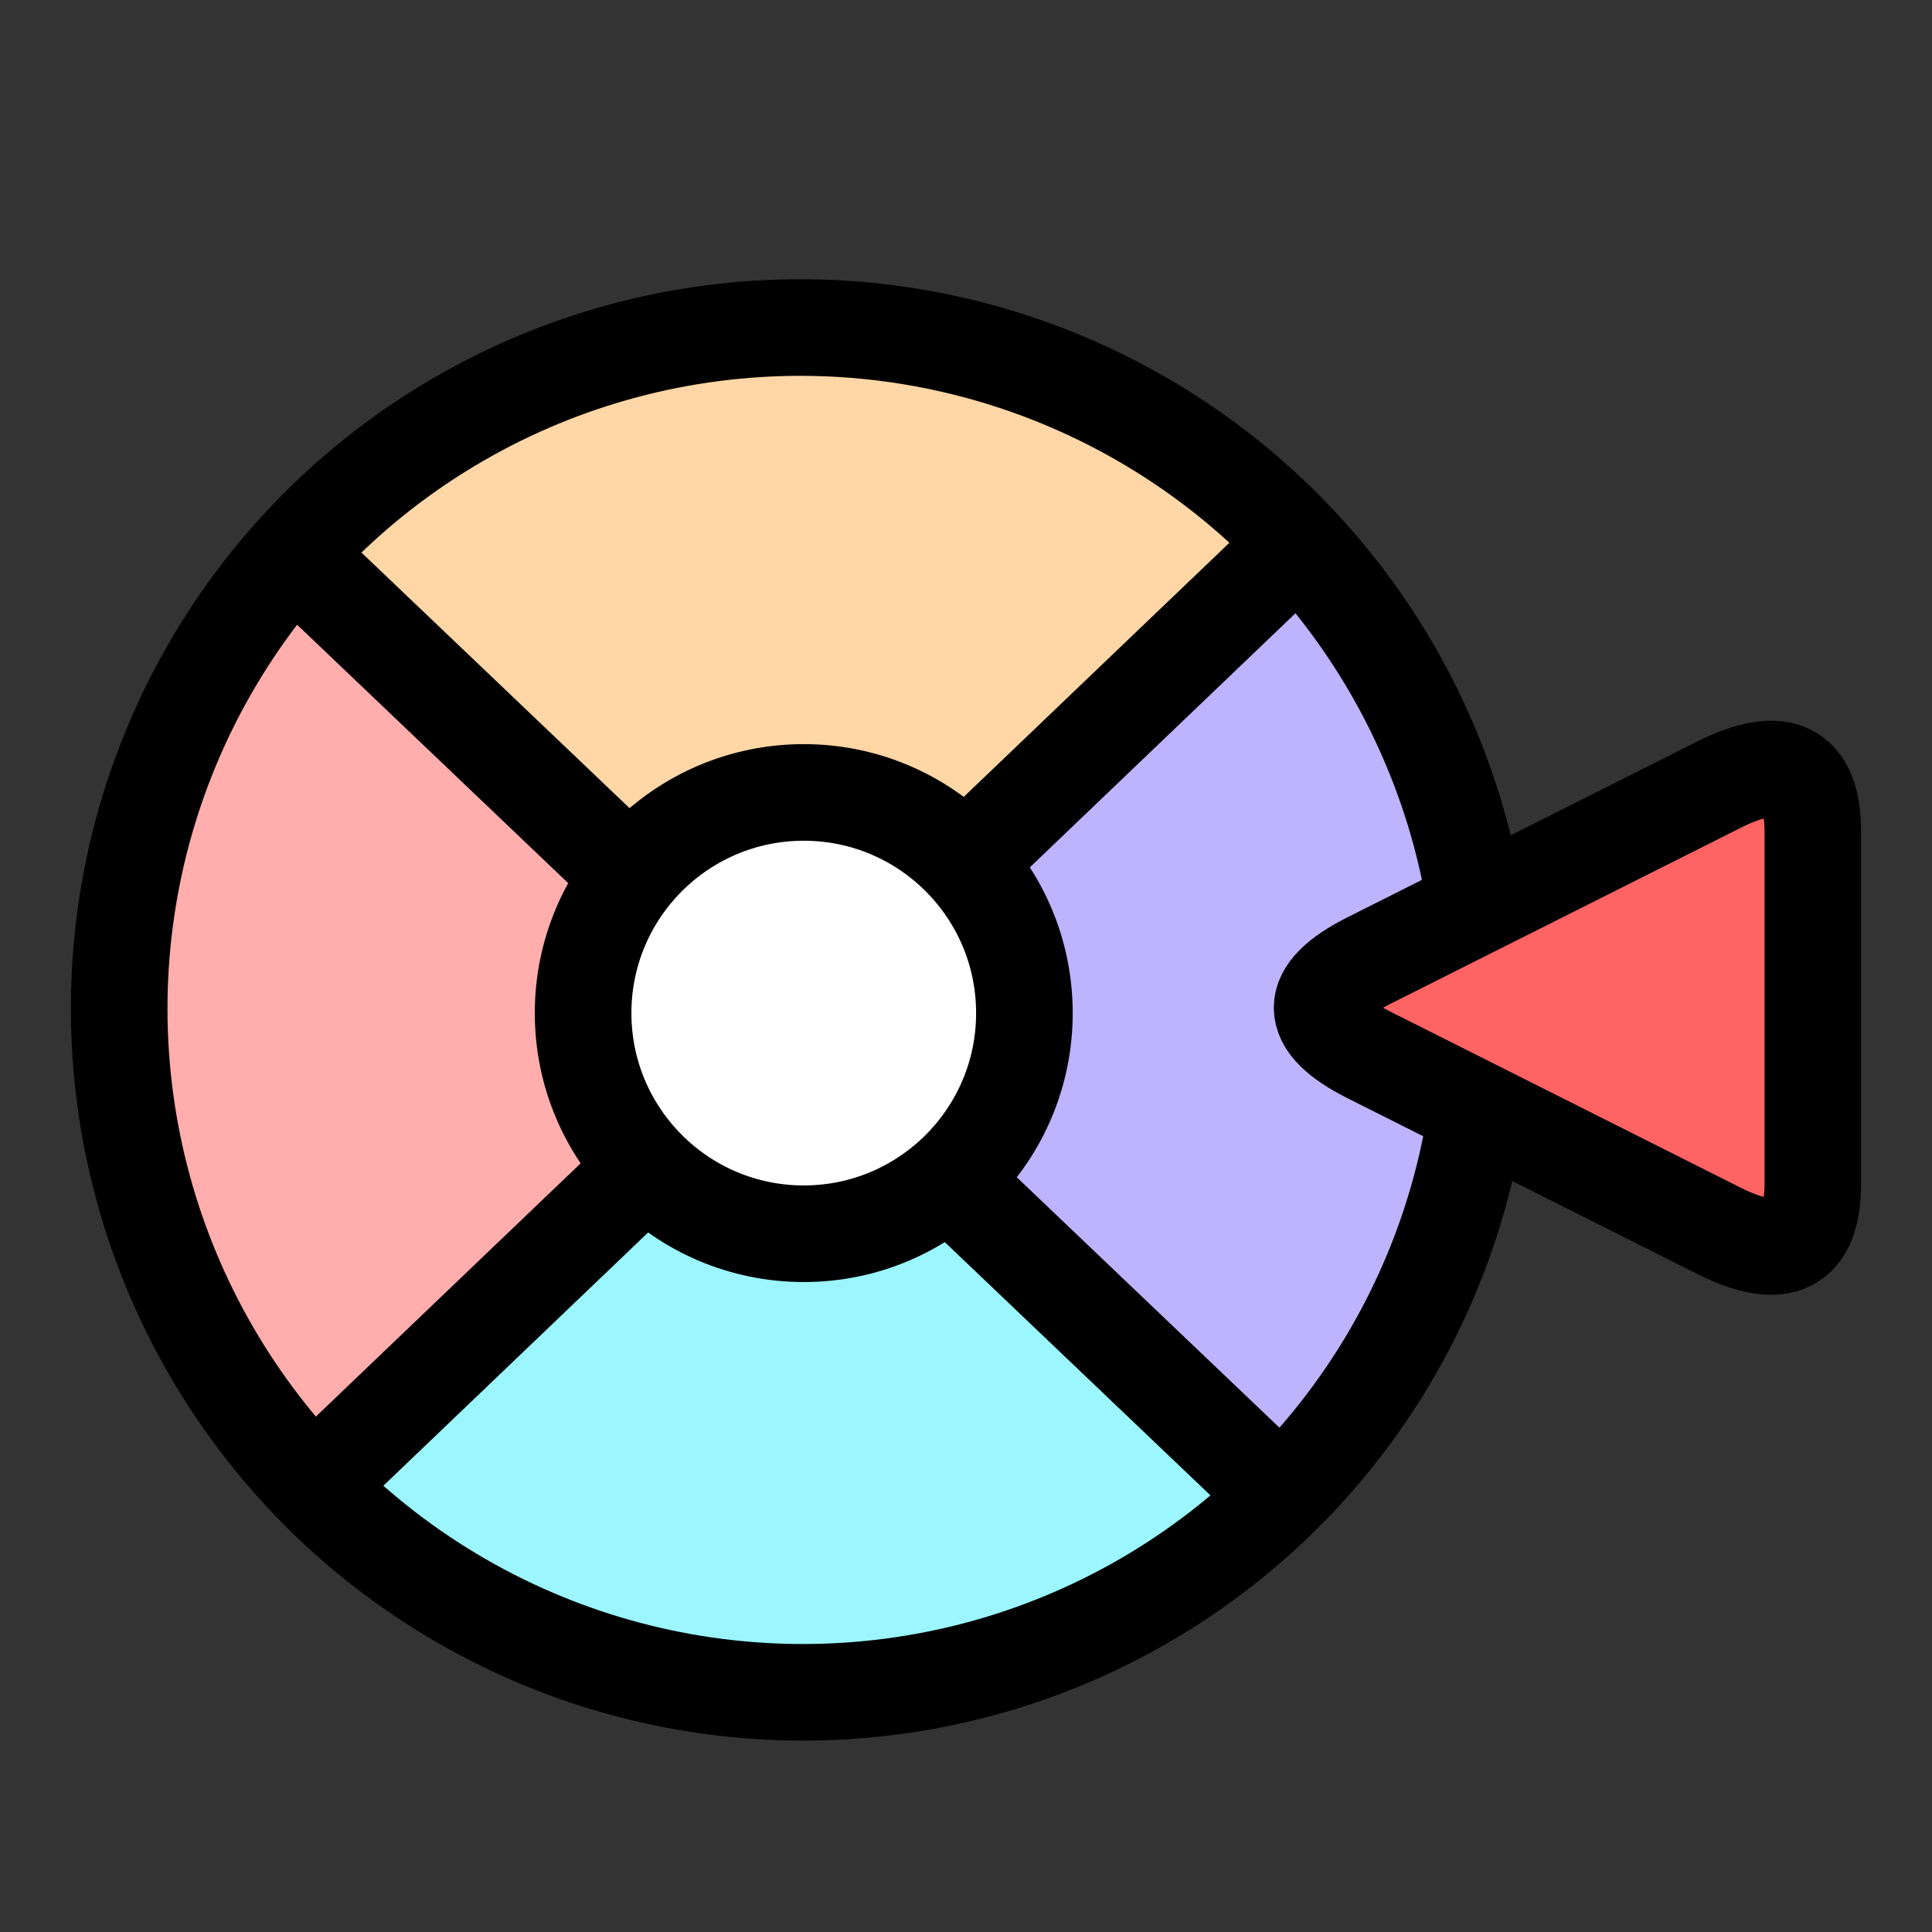 <svg xmlns="http://www.w3.org/2000/svg" viewBox="0 0 500 500" width="48" height="48" class="colored-icon--app-3458764538424177469"><rect x="0" y="0" width="500" height="500" fill="#333333" stroke="none"/><path d="M 208.134 273.002 L 73.162 149.239 L 27.868 251.858 L 62.319 352.907 C 62.319 352.907 81.711 377.49 81.91 377.49" style="stroke: rgb(0, 0, 0); fill: rgb(255, 173, 173);"></path><path d="M 201.448 262.363 C 201.448 262.363 86.028 381.137 86.62 381.137 C 87.212 381.137 130.922 412.789 131.316 412.789 C 131.71 412.789 207.752 435.123 207.949 435.123 C 208.146 435.123 253.013 431.457 253.209 431.457 C 253.407 431.457 293.468 420.04 293.664 419.837 C 293.863 419.637 312.482 400.629 312.482 400.629 L 319.192 391.559 L 323.922 386.154" style="fill: rgb(155, 246, 255);"></path><path d="M 211.953 266.206 L 334.974 143.119 L 361.193 178.132 C 361.193 178.132 376.99 253.623 377.185 253.623 C 377.185 253.623 371.62 345.57 371.418 345.57 L 337.923 381.673" style="stroke: rgb(0, 0, 0); fill: rgb(189, 179, 255);"></path><path d="M 85.67 139.45 C 89.3 131.501 97.924 127.521 104.881 122.932 C 113.086 117.519 119.388 108.472 127.712 103.8 C 138.929 97.508 155.225 94.502 167.773 92.314 C 193.591 87.813 211.127 82.065 236.539 88.255 C 268.687 96.083 309.891 106.902 324.954 137.026 C 327.787 142.696 312.393 161.075 308.903 164.585 C 306.711 166.791 303.732 169.518 301.339 171.368 C 299.341 172.914 295.131 177.42 293.317 179.067 C 290.253 181.851 286.736 184.645 283.689 187.458 C 264.359 205.3 244.857 227.616 220.993 239.353 C 215.239 242.182 210.361 256.534 200.736 253.307 C 186.082 248.395 169.757 237.782 157.564 228.231 C 142.128 216.142 133.015 199.103 122.115 183.604 C 112.262 169.595 99.336 156.607 87.723 144.996" style="fill: rgb(255, 214, 165);"></path><ellipse transform="matrix(1, 0, 0.002, 1, -41.016, 11.28)" ry="176.601" rx="176.602" cy="250.088" cx="247.961" style="stroke-miterlimit: 27; paint-order: stroke; fill: none; stroke: rgb(0, 0, 0); stroke-width: 25px;"></ellipse><path d="M 77.194 144.691 L 334.914 390.368" style="fill: rgb(216, 216, 216); stroke: rgb(0, 0, 0); stroke-width: 25px;"></path><path d="M 332.535 144.021 L 76.479 388.955" style="stroke: rgb(0, 0, 0); fill: rgba(216, 216, 216, 0); stroke-width: 25px;"></path><path transform="matrix(0, -1, 1, 0, 504.556, -420.735)" style="fill: rgb(255, 100, 100); stroke: rgb(0, 0, 0); stroke-width: 25px;" d="M -693.778 -150.217 Q -681.538 -174.573 -669.299 -150.217 L -623.836 -59.754 Q -611.596 -35.398 -636.076 -35.398 L -727.001 -35.398 Q -751.481 -35.398 -739.241 -59.754 Z"></path><ellipse ry="57.104" rx="57.104" cy="262.186" cx="208.011" style="stroke: rgb(0, 0, 0); fill: rgb(255, 255, 255); stroke-width: 25px;"></ellipse></svg>
